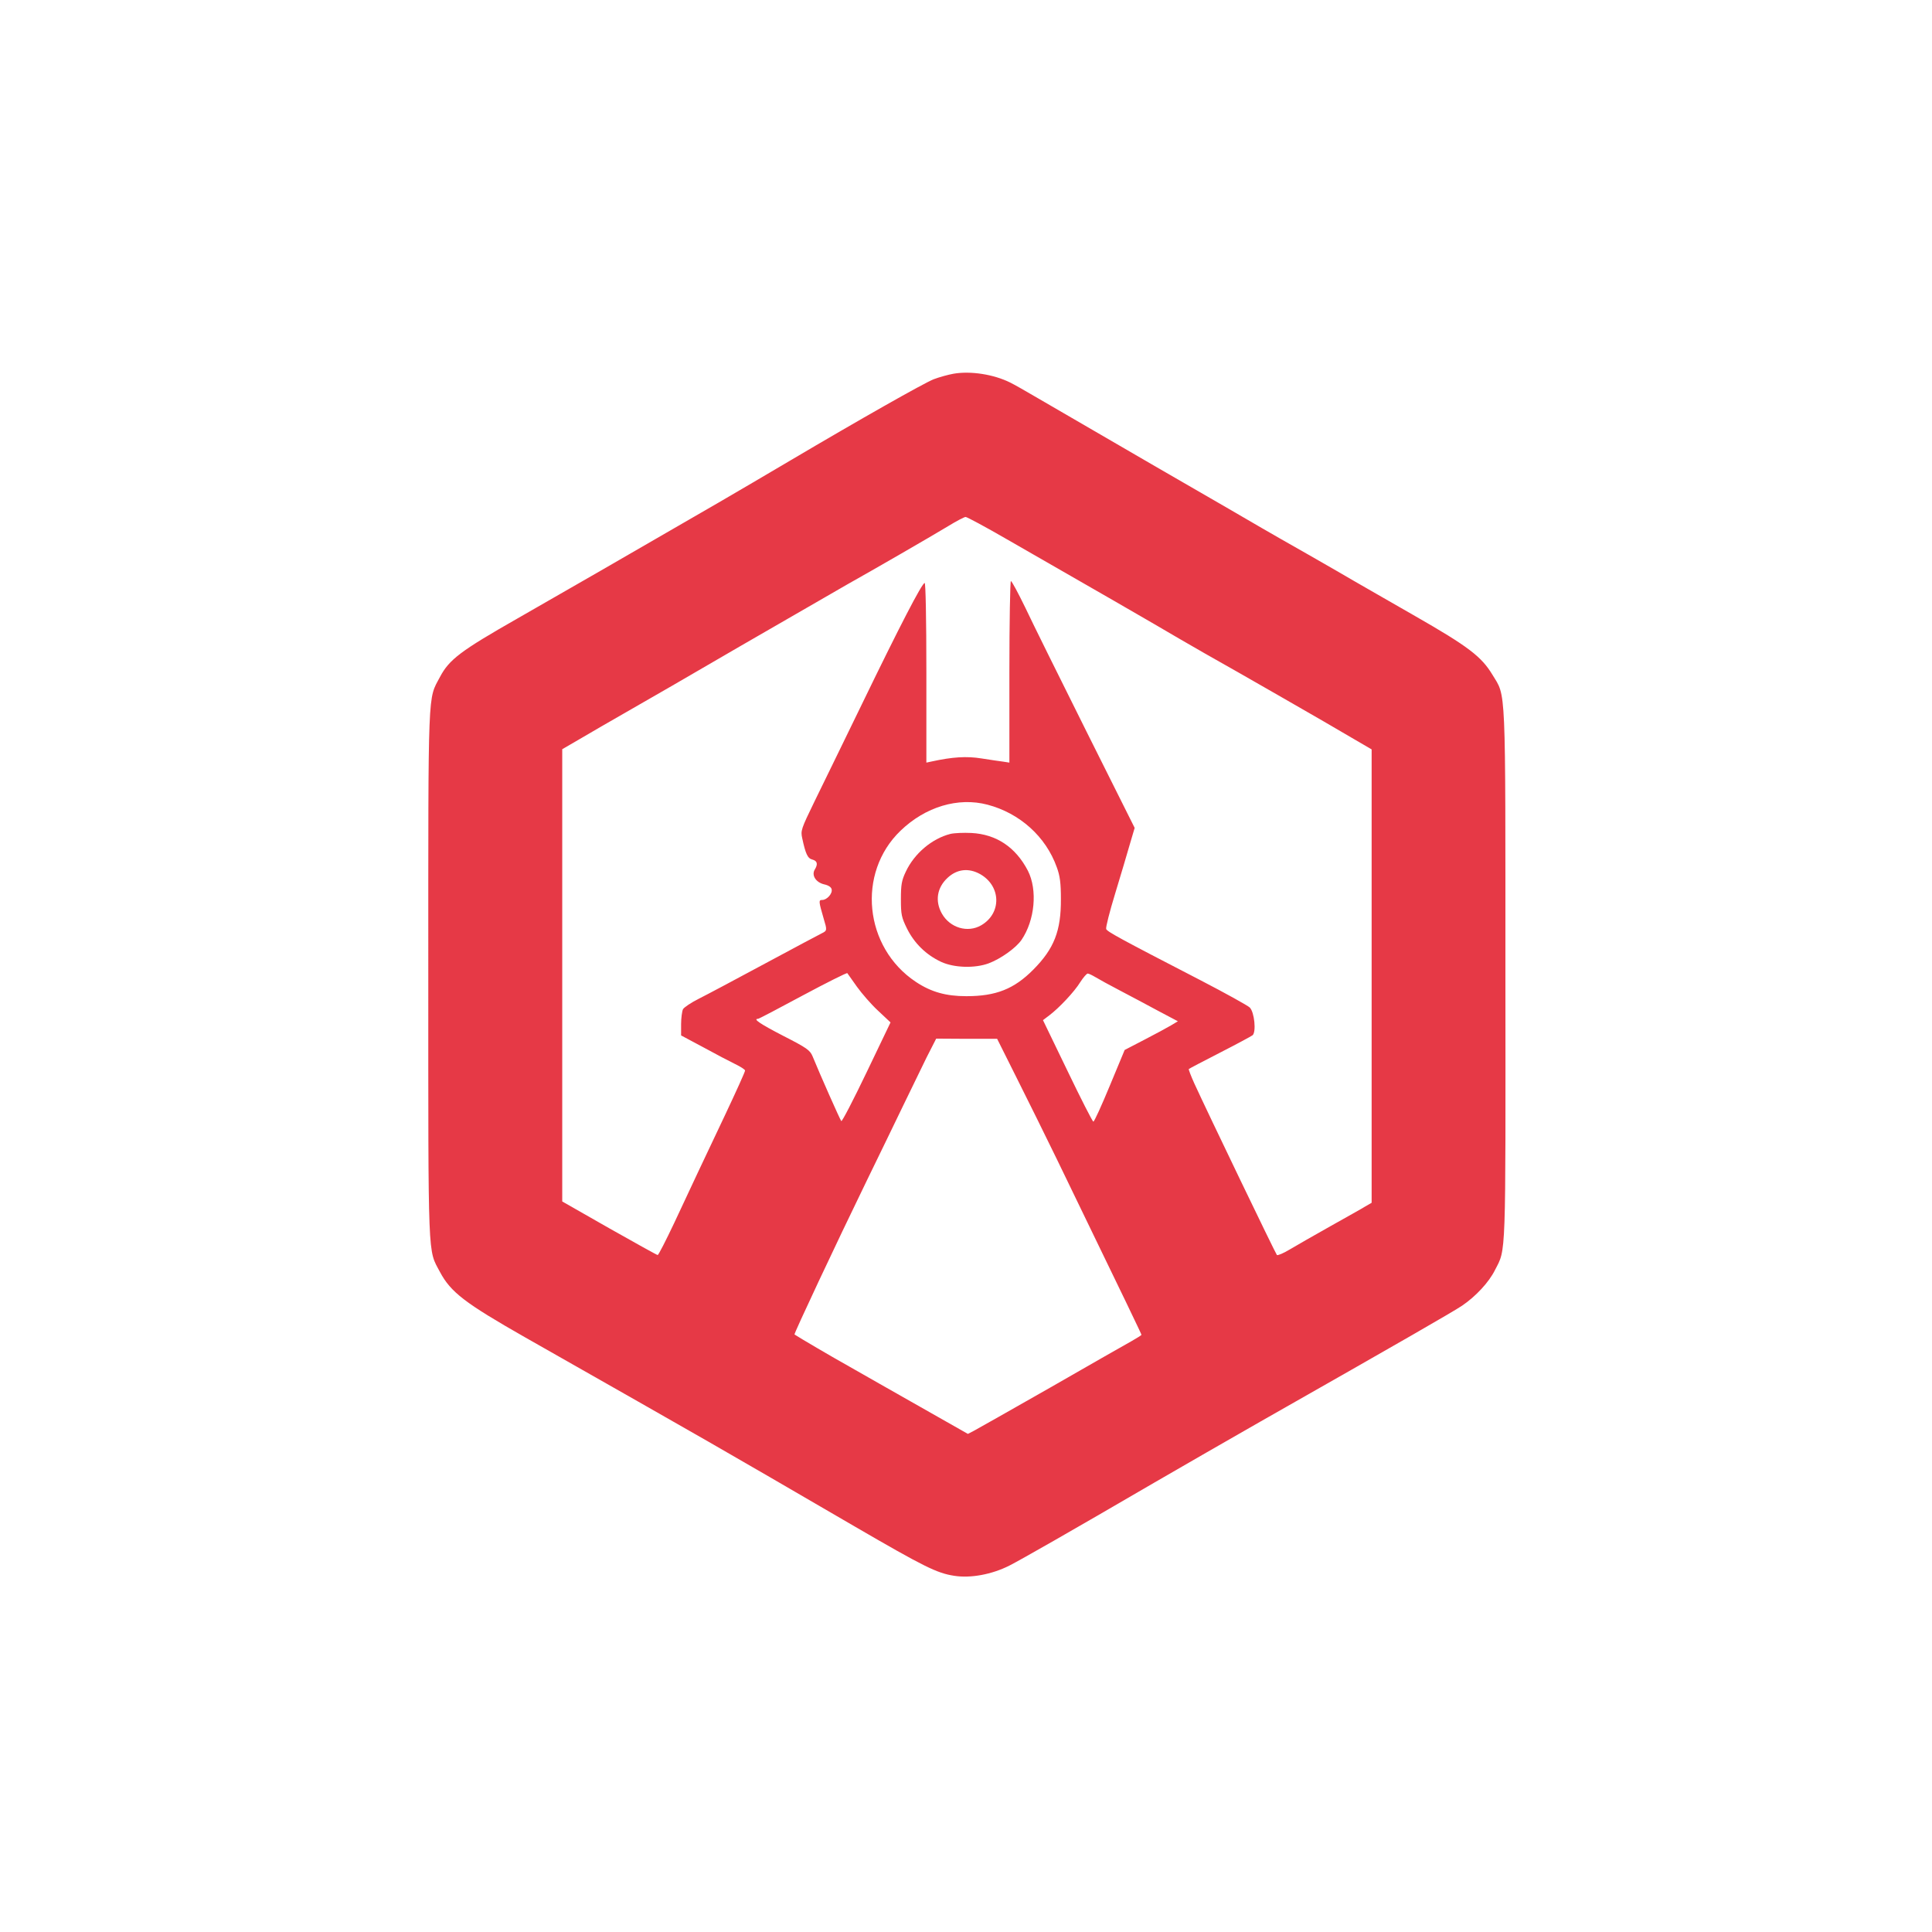 <?xml version="1.0" standalone="no"?>
<!DOCTYPE svg PUBLIC "-//W3C//DTD SVG 20010904//EN"
 "http://www.w3.org/TR/2001/REC-SVG-20010904/DTD/svg10.dtd">
<svg version="1.0" xmlns="http://www.w3.org/2000/svg"
 width="1024pt" height="1024pt" viewBox="0 0 1024 1024"
 preserveAspectRatio="xMidYMid meet">

<g transform="translate(0,1024) scale(0.1,-0.1)"
fill="#E63946" stroke="none">
<path d="M5053 8259 c-28 -5 -75 -18 -104 -29 -55 -22 -390 -212 -759 -430
-118 -70 -289 -170 -380 -223 -487 -282 -824 -476 -1069 -616 -298 -170 -360
-216 -409 -309 -65 -123 -62 -34 -62 -1577 0 -1542 -3 -1454 62 -1577 57 -107
133 -165 449 -345 1037 -589 983 -558 1748 -1003 370 -215 437 -248 528 -262
87 -14 200 7 293 54 68 35 317 177 765 438 149 86 403 233 565 325 769 437
1019 581 1070 615 72 49 142 124 174 189 59 115 56 41 55 1566 0 1561 4 1468
-69 1589 -58 96 -127 149 -410 311 -144 83 -290 166 -324 186 -33 20 -142 82
-241 139 -99 56 -209 119 -245 140 -36 21 -292 170 -570 330 -278 161 -557
323 -620 360 -63 37 -128 74 -145 82 -88 44 -211 63 -302 47z m285 -878 c407
-233 799 -459 912 -526 63 -37 203 -117 310 -177 107 -61 311 -178 453 -260
l257 -150 0 -1201 0 -1202 -33 -19 c-17 -11 -102 -58 -187 -106 -85 -48 -182
-103 -215 -123 -33 -20 -63 -32 -67 -29 -7 7 -369 759 -438 910 -18 40 -31 74
-29 76 2 2 76 41 164 86 88 45 166 87 174 93 20 17 10 122 -15 147 -10 10
-129 76 -264 146 -432 223 -491 256 -497 270 -3 8 18 91 47 186 29 95 64 213
78 262 l26 88 -256 512 c-140 281 -286 575 -323 654 -38 78 -72 142 -77 142
-4 0 -8 -216 -8 -481 l0 -481 -32 5 c-18 2 -70 10 -115 17 -80 13 -155 8 -265
-16 l-28 -6 0 476 c0 292 -4 476 -9 476 -14 0 -133 -230 -334 -645 -96 -198
-209 -429 -250 -513 -71 -146 -74 -155 -65 -195 18 -84 29 -107 54 -113 26 -7
30 -24 13 -52 -19 -30 4 -68 48 -79 24 -5 39 -15 41 -27 5 -22 -25 -56 -50
-56 -20 0 -19 -7 8 -100 18 -59 18 -63 -9 -76 -12 -6 -148 -78 -302 -161 -154
-83 -312 -167 -352 -187 -40 -20 -77 -45 -83 -55 -5 -11 -10 -47 -10 -79 l0
-60 118 -63 c64 -35 140 -75 169 -89 29 -14 52 -29 52 -34 1 -5 -48 -113 -108
-240 -121 -255 -153 -323 -268 -569 -44 -93 -83 -169 -87 -169 -4 0 -119 64
-257 142 l-249 142 0 1199 0 1198 93 54 c50 30 162 94 247 143 85 48 358 206
605 350 248 143 502 290 565 326 148 83 432 247 535 309 44 27 86 49 93 49 7
0 106 -53 220 -119z m-104 -1406 c171 -45 309 -169 367 -331 17 -46 22 -83 22
-169 1 -169 -36 -263 -146 -374 -102 -103 -198 -141 -355 -141 -108 0 -187 22
-268 76 -274 182 -314 577 -81 801 132 127 305 179 461 138z m-692 -965 c26
-36 76 -94 112 -127 l66 -62 -127 -265 c-70 -146 -130 -262 -134 -258 -6 6
-115 252 -152 343 -14 33 -29 44 -156 109 -122 63 -162 90 -133 90 4 0 111 56
237 124 127 68 233 121 236 118 3 -4 26 -36 51 -72z m1264 51 c18 -11 76 -43
130 -71 55 -29 146 -77 203 -108 l104 -55 -35 -21 c-20 -12 -83 -46 -141 -76
l-106 -55 -79 -190 c-43 -104 -82 -190 -87 -190 -4 0 -66 121 -137 269 l-130
269 33 25 c52 39 134 126 165 177 16 25 34 45 39 45 6 0 24 -9 41 -19z m-416
-537 c58 -115 153 -308 212 -429 385 -794 448 -926 448 -930 0 -2 -24 -17 -52
-33 -29 -16 -222 -126 -429 -245 -207 -118 -391 -222 -408 -231 l-31 -16 -252
143 c-139 79 -307 174 -373 212 -95 53 -272 157 -294 172 -4 3 218 476 382
813 66 135 153 315 194 400 41 85 97 200 124 255 l51 100 161 -1 162 0 105
-210z"/>
<path d="M5037 5820 c-98 -25 -191 -104 -236 -200 -22 -46 -26 -69 -26 -145 0
-82 3 -97 32 -156 39 -79 102 -140 181 -177 69 -32 179 -35 252 -8 64 24 144
81 174 124 71 104 86 265 34 367 -65 125 -167 193 -299 200 -41 2 -91 0 -112
-5z m158 -213 c111 -63 115 -207 6 -271 -72 -42 -166 -14 -209 62 -37 66 -26
137 30 189 50 47 112 54 173 20z"/>
</g>
</svg>
